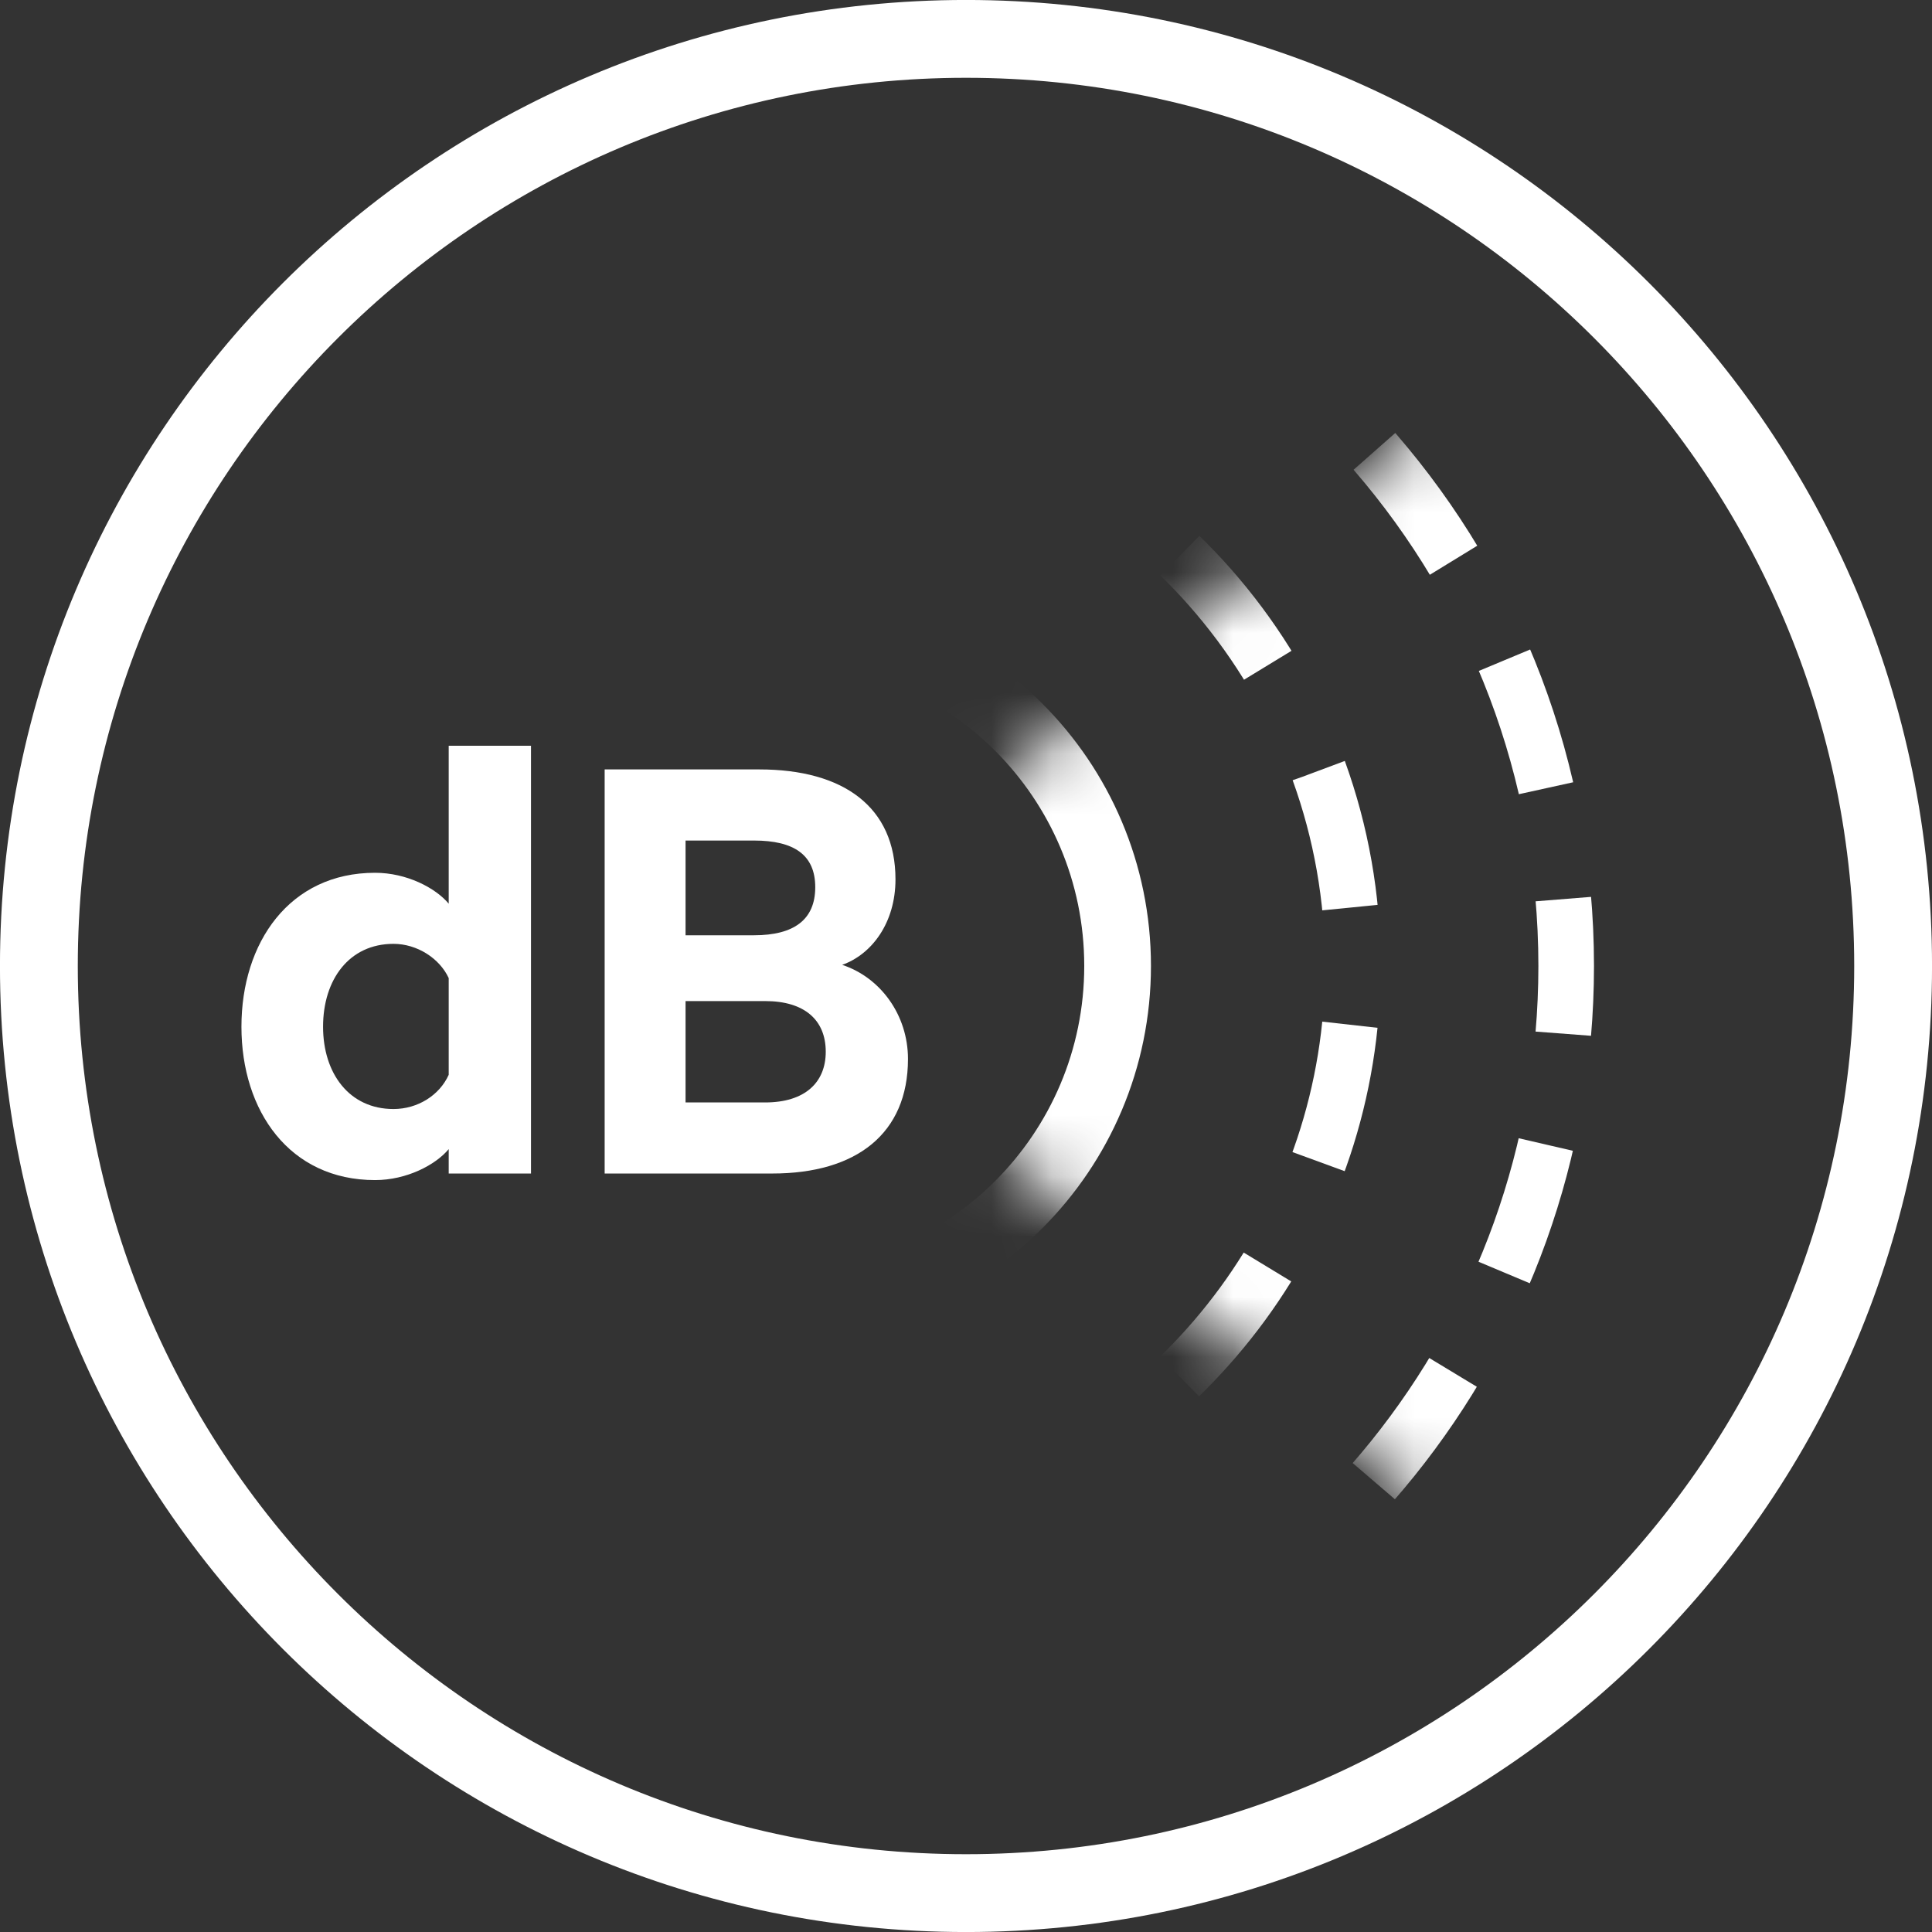 <?xml version="1.0" encoding="UTF-8"?>
<svg width="32px" height="32px" viewBox="0 0 32 32" version="1.1" xmlns="http://www.w3.org/2000/svg" xmlns:xlink="http://www.w3.org/1999/xlink">
    <rect x="0" y="0" width="32" height="32" fill="#333333" stroke="none"/>
    <title>aeg-silencetech-hoods-icon</title>
    <defs>
        <path d="M0,10.021 L11.967,20.044 L11.965,20.041 C14.238,17.33 15.607,13.835 15.607,10.021 L15.607,10.021 C15.607,6.206 14.239,2.712 11.966,0.001 L11.966,0.001 L11.965,0" id="path-1"></path>
        <path d="M0,10.021 L11.967,20.044 L11.965,20.041 C14.238,17.33 15.607,13.835 15.607,10.021 L15.607,10.021 C15.607,6.206 14.239,2.712 11.966,0.001 L11.966,0.001 L11.965,0" id="path-3"></path>
        <path d="M0,10.021 L11.967,20.044 L11.965,20.041 C14.238,17.33 15.607,13.835 15.607,10.021 L15.607,10.021 C15.607,6.206 14.239,2.712 11.966,0.001 L11.966,0.001 L11.965,0" id="path-5"></path>
        <path d="M0,10.021 L11.967,20.044 L11.965,20.041 C14.238,17.33 15.607,13.835 15.607,10.021 L15.607,10.021 C15.607,6.206 14.239,2.712 11.966,0.001 L11.966,0.001 L11.965,0" id="path-7"></path>
        <path d="M0,10.021 L11.967,20.044 L11.965,20.041 C14.238,17.33 15.607,13.835 15.607,10.021 L15.607,10.021 C15.607,6.206 14.239,2.712 11.966,0.001 L11.966,0.001 L11.965,0" id="path-9"></path>
        <path d="M0,10.021 L11.967,20.044 L11.965,20.041 C14.238,17.33 15.607,13.835 15.607,10.021 L15.607,10.021 C15.607,6.206 14.239,2.712 11.966,0.001 L11.966,0.001 L11.965,0" id="path-11"></path>
        <path d="M0,10.021 L11.967,20.044 L11.965,20.041 C14.238,17.33 15.607,13.835 15.607,10.021 L15.607,10.021 C15.607,6.206 14.239,2.712 11.966,0.001 L11.966,0.001 L11.965,0" id="path-13"></path>
    </defs>
    <g id="Desktop" stroke="none" stroke-width="1" fill="none" fill-rule="evenodd">
        <g id="aeg-silencetech-hoods-icon">
            <g id="Group-7">
                <path d="M16,0.644 C20.241,0.644 24.079,2.363 26.858,5.142 C29.637,7.921 31.356,11.76 31.356,16 C31.356,20.241 29.637,24.079 26.858,26.858 C24.079,29.637 20.241,31.356 16,31.356 C11.76,31.356 7.921,29.637 5.142,26.858 C2.363,24.079 0.644,20.241 0.644,16 C0.644,11.76 2.363,7.921 5.142,5.142 C7.921,2.363 11.76,0.644 16,0.644 Z" id="Stroke-1" stroke="#FFFFFF" stroke-width="1.289"></path>
                <path d="M7.432,16.2 C7.28,15.873 6.909,15.633 6.517,15.633 C5.786,15.633 5.351,16.222 5.351,17.006 C5.351,17.78 5.786,18.369 6.517,18.369 C6.92,18.369 7.28,18.14 7.432,17.802 L7.432,16.2 Z M7.432,19.033 C7.214,19.295 6.735,19.546 6.212,19.546 C4.795,19.546 3.999,18.401 3.999,17.006 C3.999,15.611 4.795,14.456 6.212,14.456 C6.735,14.456 7.214,14.706 7.432,14.968 L7.432,12.352 L8.795,12.352 L8.795,19.437 L7.432,19.437 L7.432,19.033 Z" id="Fill-3" fill="#FFFFFF"></path>
                <path d="M11.355,18.26 L12.674,18.26 C13.328,18.26 13.677,17.933 13.677,17.42 C13.677,16.897 13.328,16.581 12.674,16.581 L11.355,16.581 L11.355,18.26 Z M12.489,15.491 C13.154,15.491 13.503,15.23 13.503,14.695 C13.503,14.161 13.154,13.922 12.489,13.922 L11.355,13.922 L11.355,15.491 L12.489,15.491 Z M15.039,17.54 C15.039,18.772 14.189,19.437 12.794,19.437 L10.015,19.437 L10.015,12.744 L12.576,12.744 C13.971,12.744 14.832,13.366 14.832,14.565 C14.832,15.284 14.44,15.807 13.949,15.981 C14.582,16.189 15.039,16.81 15.039,17.54 L15.039,17.54 Z" id="Fill-5" fill="#FFFFFF"></path>
            </g>
            <g id="Group-29" transform="translate(12.918, 5.978)">
                <g id="Group-10">
                    <mask id="mask-2" fill="white">
                        <use xlink:href="#path-1"></use>
                    </mask>
                    <g id="Clip-9"></g>
                    <path d="M0,15.613 C3.089,15.613 5.593,13.109 5.593,10.021 C5.593,6.932 3.089,4.428 0,4.428" id="Stroke-8" stroke="#FFFFFF" stroke-width="1.105" mask="url(#mask-2)"></path>
                </g>
                <g id="Group-13">
                    <mask id="mask-4" fill="white">
                        <use xlink:href="#path-3"></use>
                    </mask>
                    <g id="Clip-12"></g>
                    <path d="M0,19.511 C0.374,19.511 0.742,19.489 1.104,19.447" id="Stroke-11" stroke="#FFFFFF" stroke-width="0.921" mask="url(#mask-4)"></path>
                </g>
                <g id="Group-16">
                    <mask id="mask-6" fill="white">
                        <use xlink:href="#path-5"></use>
                    </mask>
                    <g id="Clip-15"></g>
                    <path d="M2.999,19.027 C6.77,17.772 9.49,14.214 9.49,10.02 C9.49,5.488 6.312,1.697 2.063,0.755" id="Stroke-14" stroke="#FFFFFF" stroke-width="0.921" stroke-dasharray="2.332,1.943" mask="url(#mask-6)"></path>
                </g>
                <g id="Group-19">
                    <mask id="mask-8" fill="white">
                        <use xlink:href="#path-7"></use>
                    </mask>
                    <g id="Clip-18"></g>
                    <path d="M1.104,0.594 C0.742,0.552 0.373,0.531 3.68205459e-05,0.531" id="Stroke-17" stroke="#FFFFFF" stroke-width="0.921" mask="url(#mask-8)"></path>
                </g>
                <g id="Group-22">
                    <mask id="mask-10" fill="white">
                        <use xlink:href="#path-9"></use>
                    </mask>
                    <g id="Clip-21"></g>
                    <path d="M0,23.043 C0.372,23.043 0.74,23.028 1.104,22.997" id="Stroke-20" stroke="#FFFFFF" stroke-width="0.921" mask="url(#mask-10)"></path>
                </g>
                <g id="Group-25">
                    <mask id="mask-12" fill="white">
                        <use xlink:href="#path-11"></use>
                    </mask>
                    <g id="Clip-24"></g>
                    <path d="M2.941,22.709 C8.717,21.376 13.023,16.201 13.023,10.021 C13.023,3.519 8.258,-1.87 2.029,-2.845" id="Stroke-23" stroke="#FFFFFF" stroke-width="0.921" stroke-dasharray="2.232,1.86" mask="url(#mask-12)"></path>
                </g>
                <g id="Group-28">
                    <mask id="mask-14" fill="white">
                        <use xlink:href="#path-13"></use>
                    </mask>
                    <g id="Clip-27"></g>
                    <path d="M1.104,-2.956 C0.74,-2.986 0.372,-3.002 3.68205459e-05,-3.002" id="Stroke-26" stroke="#FFFFFF" stroke-width="0.921" mask="url(#mask-14)"></path>
                </g>
            </g>
        </g>
    </g>
</svg>